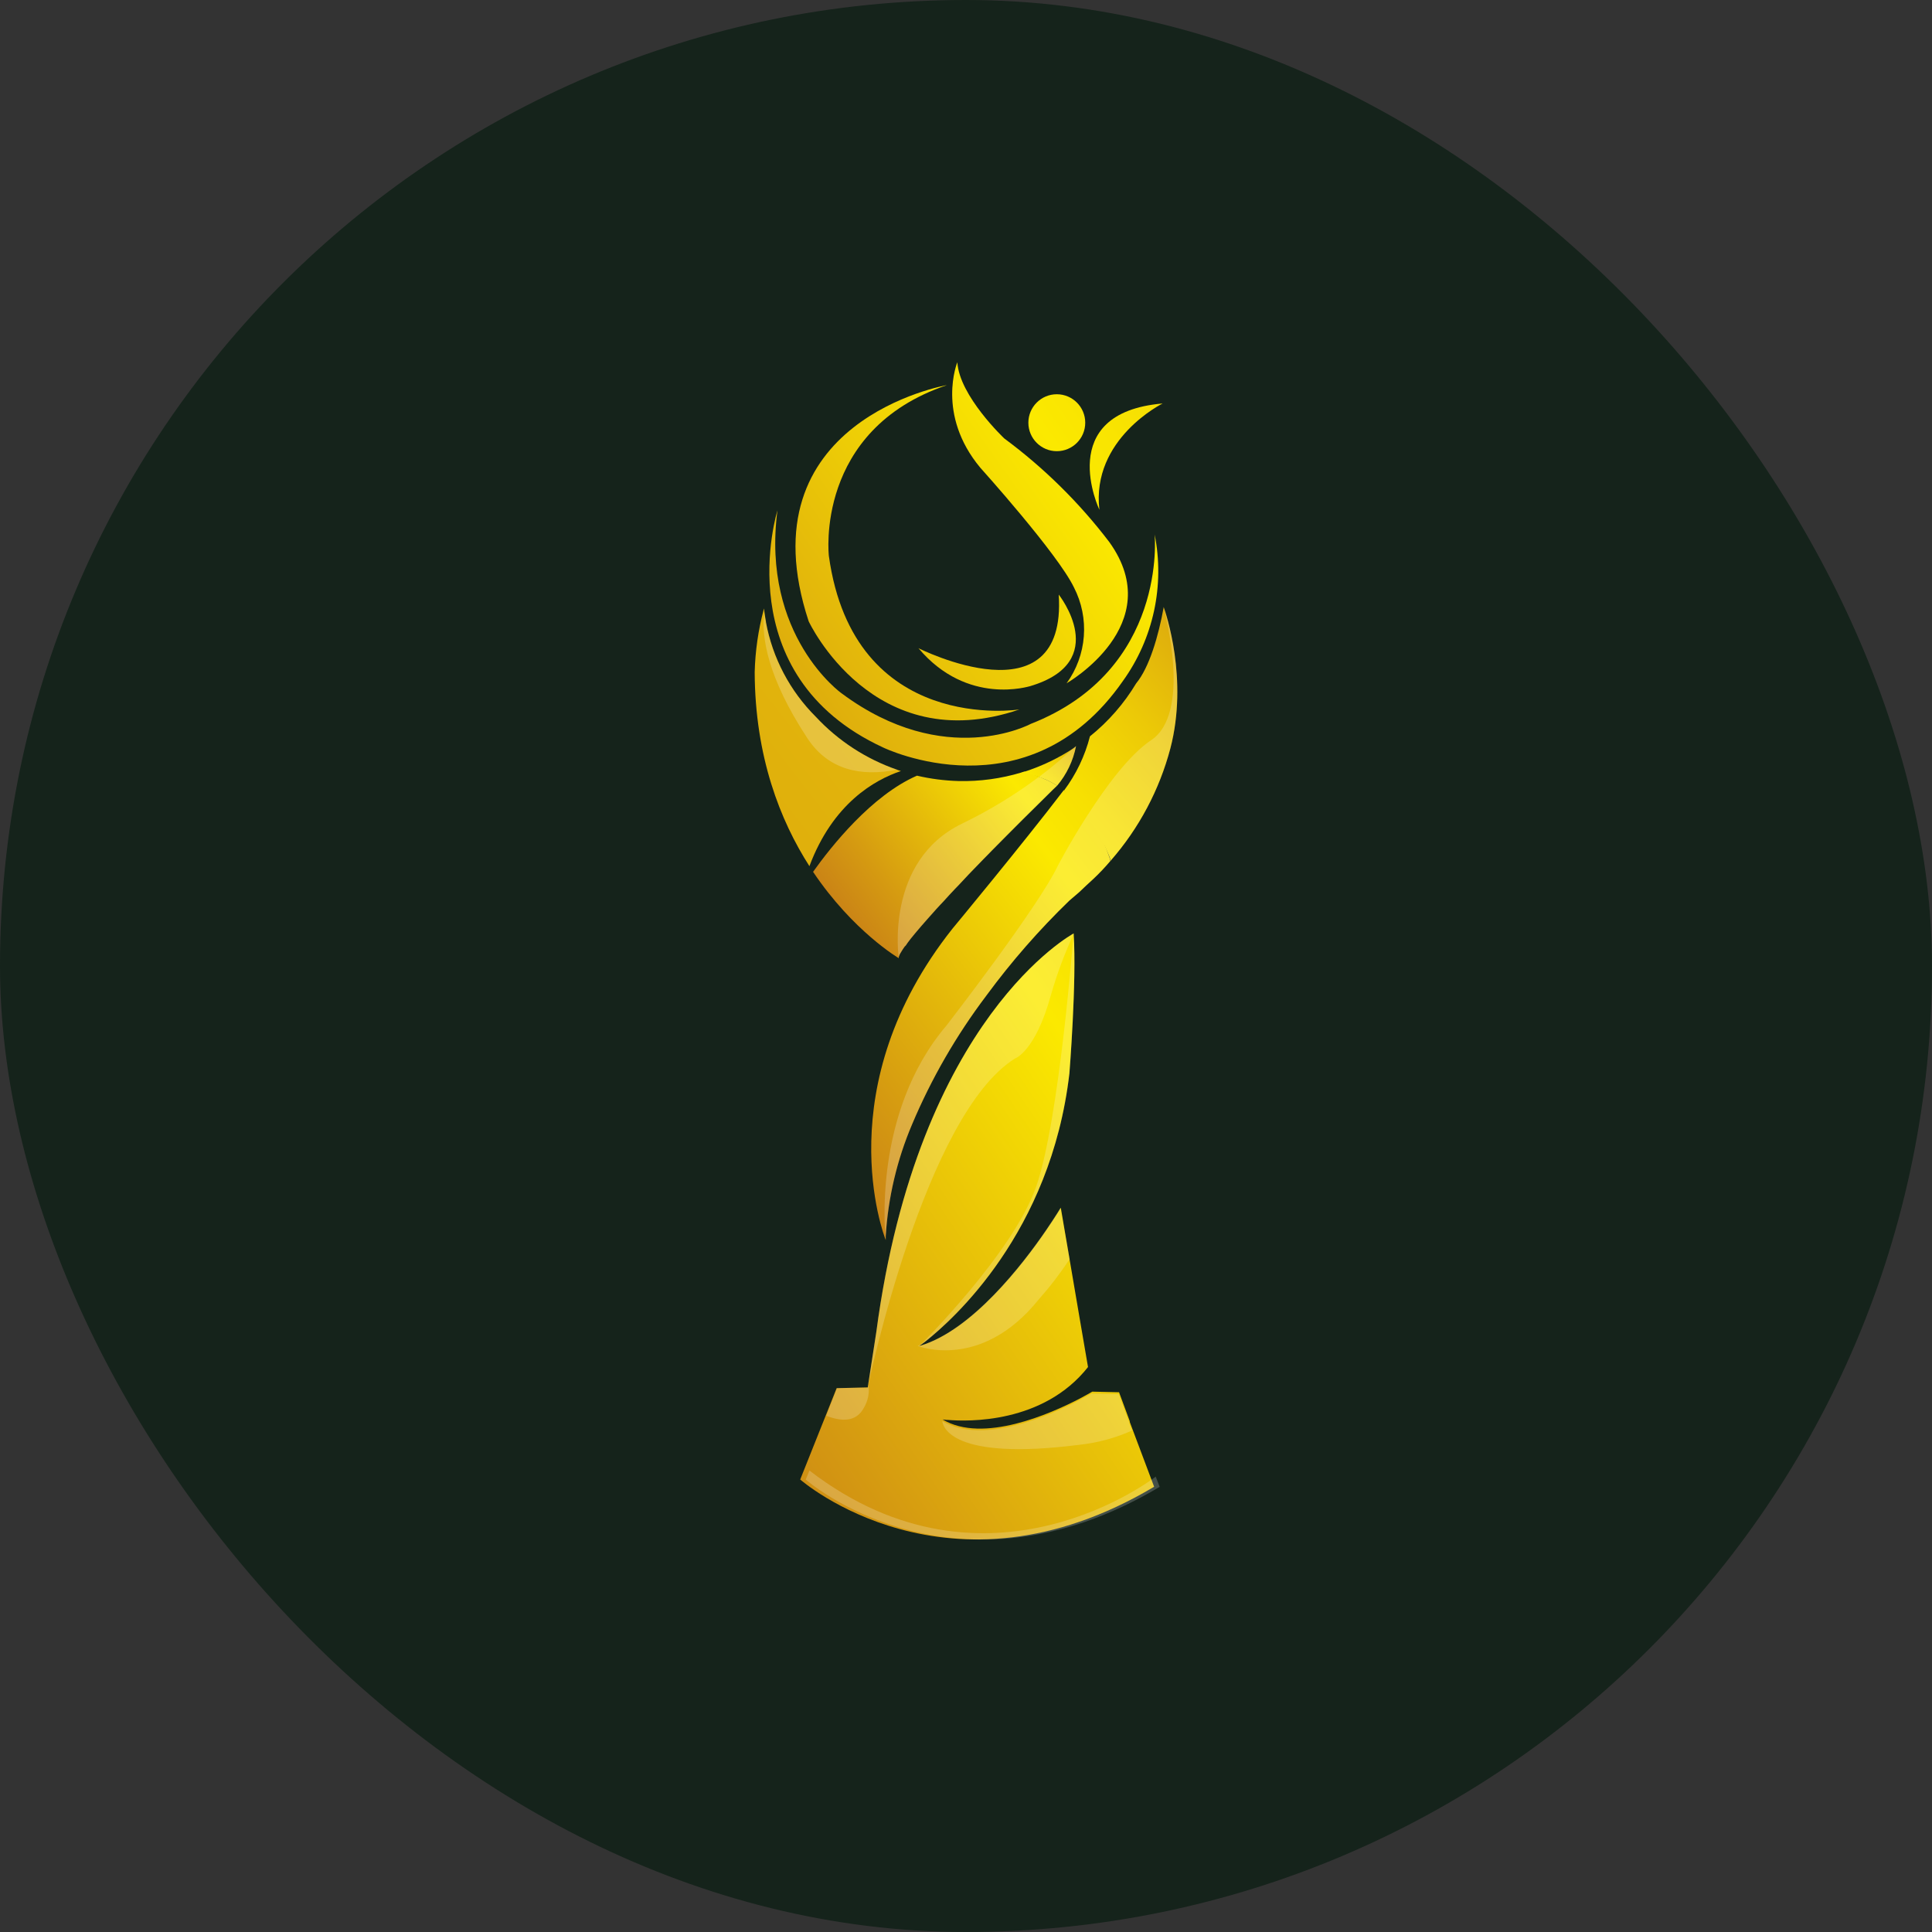 <svg width="64" height="64" viewBox="0 0 64 64" fill="none" xmlns="http://www.w3.org/2000/svg">
<rect x="0" y="0" width="64" height="64" fill="#333333" stroke="none"/>
<rect width="64" height="64" rx="32" fill="#15231B"/>
<g clip-path="url(#clip0_443_252)">
<path d="M31.366 12.758C31.366 12.758 24.597 13.927 26.788 20.581C26.788 20.581 28.917 25.159 33.77 23.502C33.77 23.502 28.284 24.367 27.457 18.416C27.457 18.416 26.973 14.245 31.366 12.758Z" fill="url(#paint0_linear_443_252)"/>
<path d="M25.754 16.908C25.754 16.908 24.045 22.357 29.258 24.763C29.258 24.763 34.048 27.093 37.201 22.554C37.699 21.861 38.048 21.072 38.229 20.238C38.409 19.404 38.416 18.541 38.249 17.704C38.249 17.704 38.69 22.204 34.139 23.982C34.139 23.982 31.309 25.514 27.887 22.973C27.881 22.973 25.209 21.067 25.754 16.908Z" fill="url(#paint1_linear_443_252)"/>
<path d="M30.425 21.472C30.425 21.472 35.35 23.959 35.072 19.697C35.072 19.697 36.846 21.927 34.117 22.732C34.117 22.724 32.052 23.405 30.425 21.472Z" fill="url(#paint2_linear_443_252)"/>
<path d="M31.713 12C31.713 12 31.004 13.728 32.473 15.493C32.473 15.493 35.033 18.334 35.576 19.459C35.833 19.959 35.946 20.52 35.903 21.081C35.86 21.641 35.663 22.179 35.333 22.634C35.333 22.634 38.714 20.702 36.75 17.96C35.758 16.656 34.586 15.5 33.269 14.525C33.269 14.525 31.781 13.122 31.713 12Z" fill="url(#paint3_linear_443_252)"/>
<path d="M35.008 14.946C35.528 14.946 35.95 14.524 35.95 14.003C35.95 13.482 35.528 13.06 35.008 13.06C34.488 13.06 34.066 13.482 34.066 14.003C34.066 14.524 34.488 14.946 35.008 14.946Z" fill="url(#paint4_linear_443_252)"/>
<path d="M36.419 16.887C36.419 16.887 34.889 13.675 38.514 13.366C38.514 13.366 36.145 14.534 36.419 16.887Z" fill="url(#paint5_linear_443_252)"/>
<path opacity="0.18" d="M31.408 47.036L31.25 47.02C31.251 47.016 31.251 47.011 31.25 47.006L31.408 47.036Z" fill="white"/>
<path opacity="0.18" d="M31.387 47.035L31.259 47.02V47.006L31.387 47.035Z" fill="white"/>
<path d="M38.232 49.251C31.408 53.312 26.508 49.011 26.508 49.011L26.52 48.981L26.544 48.919L26.629 48.707L27.351 46.898L27.715 45.985L28.745 45.96L28.759 45.871L29.029 44.124C30.418 33.669 35.567 30.922 35.567 30.922C35.566 30.928 35.566 30.934 35.567 30.94C35.67 32.492 35.425 35.557 35.425 35.557C34.809 40.846 31.55 43.726 30.67 44.426L30.592 44.486C30.514 44.546 30.465 44.58 30.454 44.587L30.505 44.573C32.205 44.053 33.867 41.909 34.66 40.748C34.965 40.302 35.143 40.005 35.143 40.005V40.023L35.43 41.707L35.73 43.467L36.042 45.285C34.561 47.162 32.063 47.095 31.387 47.036H31.36L31.231 47.022H31.21H31.226C32.565 47.826 34.806 46.83 35.755 46.337C35.979 46.219 36.131 46.13 36.183 46.1L37.07 46.12L37.425 47.079V47.104L37.508 47.326L38.232 49.251Z" fill="url(#paint6_linear_443_252)"/>
<path d="M29.845 25.541C28.967 25.836 27.59 26.619 26.813 28.693C25.845 27.182 25.011 25.067 25 22.266C25.018 21.567 25.118 20.872 25.298 20.196L25.309 20.155L25.319 20.245C25.335 20.368 25.353 20.487 25.374 20.601C25.373 20.605 25.373 20.609 25.374 20.613C25.594 21.799 26.169 22.89 27.023 23.742C27.763 24.538 28.687 25.141 29.714 25.497C29.757 25.514 29.801 25.529 29.845 25.541Z" fill="url(#paint7_linear_443_252)"/>
<path d="M35.013 26.029L34.992 26.051C34.958 26.081 34.925 26.116 34.889 26.148C34.588 26.445 34.245 26.782 33.885 27.141L33.75 27.276L33.548 27.479C33.502 27.527 33.456 27.573 33.41 27.617C33.386 27.642 33.362 27.663 33.339 27.688C33.177 27.85 33.014 28.015 32.852 28.18C32.805 28.226 32.758 28.274 32.714 28.322L32.574 28.464C32.459 28.585 32.343 28.7 32.23 28.819C32.184 28.866 32.138 28.913 32.093 28.961L31.76 29.317C31.717 29.361 31.674 29.407 31.63 29.451C31.502 29.588 31.376 29.721 31.258 29.855C31.215 29.897 31.176 29.94 31.137 29.983C31.098 30.025 31.057 30.07 31.016 30.114C30.975 30.158 30.959 30.178 30.931 30.21C30.628 30.545 30.365 30.851 30.166 31.098C30.154 31.112 30.143 31.127 30.133 31.142C30.087 31.203 30.042 31.259 30.005 31.32L29.968 31.357C29.946 31.389 29.925 31.417 29.907 31.446C29.89 31.474 29.886 31.478 29.877 31.494C29.868 31.51 29.835 31.563 29.817 31.593C29.799 31.623 29.804 31.62 29.799 31.634C29.794 31.648 29.78 31.678 29.773 31.696C29.772 31.704 29.772 31.712 29.773 31.719C29.771 31.726 29.771 31.733 29.773 31.741C29.773 31.741 28.259 30.853 26.934 28.881C27.539 28.031 28.875 26.349 30.376 25.695C30.828 25.801 31.29 25.86 31.754 25.873C32.46 25.889 33.163 25.793 33.839 25.589L33.928 25.561C34.099 25.609 34.266 25.669 34.43 25.738H34.442C34.495 25.759 34.549 25.782 34.604 25.811C34.604 25.811 34.604 25.811 34.614 25.811L34.651 25.827L34.726 25.864C34.787 25.892 34.846 25.924 34.903 25.958C34.912 25.962 34.92 25.966 34.926 25.973L34.978 26.001L35.015 26.028L35.013 26.029Z" fill="url(#paint8_linear_443_252)"/>
<path d="M35.645 24.717C35.55 25.201 35.334 25.652 35.017 26.029L34.98 26.003L34.928 25.974C34.922 25.968 34.914 25.963 34.905 25.96C34.848 25.926 34.789 25.894 34.728 25.866L34.653 25.829L34.616 25.813C34.616 25.813 34.616 25.813 34.605 25.813C34.554 25.788 34.499 25.767 34.439 25.744H34.426C34.237 25.673 34.041 25.623 33.841 25.594L33.929 25.566C34.516 25.378 35.073 25.11 35.587 24.77C35.607 24.754 35.627 24.736 35.645 24.717Z" fill="url(#paint9_linear_443_252)"/>
<path d="M36.786 28.516C36.609 28.726 36.42 28.926 36.22 29.114C36.057 29.262 35.899 29.411 35.743 29.56C35.64 29.65 35.532 29.738 35.422 29.835C34.424 30.8 33.509 31.847 32.686 32.964L32.67 32.986C31.678 34.299 30.852 35.731 30.213 37.248C29.714 38.422 29.419 39.673 29.341 40.947C29.341 40.991 29.341 41.036 29.341 41.08C29.267 40.89 27.402 35.992 31.554 30.76C31.554 30.76 33.874 27.963 35.239 26.175C35.539 26.403 35.804 26.675 36.025 26.981C36.146 27.144 36.256 27.314 36.355 27.491C36.509 27.775 36.639 28.072 36.743 28.379L36.763 28.436L36.777 28.478C36.777 28.478 36.777 28.494 36.777 28.5V28.514C36.78 28.514 36.783 28.514 36.786 28.516Z" fill="url(#paint10_linear_443_252)"/>
<path d="M38.769 24.795C38.406 26.166 37.732 27.434 36.8 28.502L36.786 28.516C36.787 28.511 36.787 28.506 36.786 28.502C36.786 28.502 36.786 28.489 36.786 28.48L36.772 28.438L36.752 28.381C36.56 27.904 36.307 27.454 36 27.042C35.778 26.733 35.525 26.446 35.246 26.188C35.647 25.651 35.94 25.041 36.106 24.392C36.716 23.902 37.235 23.308 37.637 22.637C38.07 22.114 38.377 21.073 38.551 20.102C38.551 20.106 38.551 20.111 38.551 20.116C38.617 20.299 39.371 22.495 38.769 24.795Z" fill="url(#paint11_linear_443_252)"/>
<path opacity="0.2" d="M35.434 41.709C35.123 42.181 34.778 42.63 34.403 43.053C32.494 45.424 30.404 44.587 30.404 44.587L30.582 44.486C30.491 44.555 30.441 44.589 30.441 44.589L30.493 44.575C32.193 44.054 33.855 41.911 34.648 40.75C34.953 40.304 35.131 40.007 35.131 40.007V40.025L35.434 41.709Z" fill="white"/>
<path opacity="0.2" d="M37.501 47.388C36.939 47.64 36.34 47.801 35.727 47.864C31.509 48.397 31.233 47.255 31.215 47.075C32.554 47.88 34.795 46.883 35.744 46.39C35.968 46.273 36.121 46.184 36.172 46.154V46.162L37.059 46.182L37.414 47.141V47.168L37.501 47.388Z" fill="white"/>
<path opacity="0.2" d="M38.416 49.254C31.591 53.318 26.692 49.014 26.692 49.014L26.703 48.984L26.728 48.924L26.813 48.713C32.727 53.264 38.285 48.915 38.285 48.915L38.416 49.254Z" fill="white"/>
<path opacity="0.2" d="M35.567 30.92C35.566 30.926 35.566 30.932 35.567 30.938C35.264 31.59 35.013 32.264 34.815 32.955C34.298 34.843 33.622 35.065 33.622 35.065C30.64 36.923 28.774 45.814 28.745 45.953L29.029 44.117C30.418 33.666 35.567 30.92 35.567 30.92Z" fill="white"/>
<path opacity="0.2" d="M29.714 25.497C28.515 25.733 27.429 25.513 26.73 24.431C25.429 22.442 25.218 21.11 25.314 20.293V20.245C25.33 20.368 25.348 20.487 25.369 20.601C25.368 20.605 25.368 20.609 25.369 20.613C25.589 21.799 26.164 22.89 27.017 23.742C27.759 24.539 28.685 25.141 29.714 25.497Z" fill="white"/>
<path opacity="0.2" d="M28.612 46.644C28.358 47.111 27.878 47.097 27.37 46.898L27.725 45.985L28.756 45.962L28.768 45.873C28.809 46.14 28.753 46.413 28.612 46.644Z" fill="white"/>
<path opacity="0.2" d="M35.427 35.557C34.811 40.846 31.552 43.726 30.672 44.426L30.456 44.587C30.503 44.541 33.548 41.519 34.322 39.317C35.095 37.114 35.563 30.919 35.563 30.919C35.562 30.924 35.562 30.93 35.563 30.936C35.672 32.49 35.427 35.557 35.427 35.557Z" fill="white"/>
<path opacity="0.2" d="M38.769 24.795C38.406 26.166 37.732 27.434 36.8 28.501L36.786 28.516C36.609 28.726 36.42 28.926 36.22 29.114C36.057 29.262 35.899 29.411 35.743 29.56C35.64 29.65 35.531 29.737 35.421 29.835C34.424 30.8 33.509 31.846 32.686 32.964L32.67 32.986C31.677 34.299 30.852 35.73 30.212 37.248C29.714 38.422 29.419 39.673 29.341 40.947C29.341 40.991 29.341 41.035 29.341 41.08C29.324 40.916 28.891 36.869 31.35 33.976C31.35 33.976 34.41 30.027 35.045 28.672C35.045 28.672 35.439 27.917 36.007 27.033C36.016 27.017 36.028 27.001 36.039 26.985C36.633 26.06 37.419 24.994 38.129 24.522C39.477 23.634 38.608 20.352 38.54 20.103C38.617 20.299 39.371 22.495 38.769 24.795Z" fill="white"/>
<path opacity="0.2" d="M35.645 24.717C35.55 25.201 35.334 25.652 35.017 26.029L34.992 26.054C34.958 26.084 34.925 26.12 34.889 26.152C34.588 26.448 34.245 26.786 33.885 27.145L33.75 27.28L33.548 27.482C33.502 27.531 33.456 27.577 33.41 27.621C33.386 27.645 33.362 27.667 33.339 27.692C33.177 27.853 33.014 28.018 32.852 28.183C32.805 28.23 32.758 28.278 32.714 28.326L32.574 28.468C32.459 28.588 32.343 28.704 32.23 28.823C32.184 28.869 32.138 28.917 32.093 28.965L31.76 29.32C31.717 29.364 31.674 29.411 31.63 29.455C31.502 29.592 31.376 29.725 31.258 29.858C31.215 29.901 31.176 29.943 31.137 29.986C31.098 30.029 31.057 30.073 31.016 30.117C30.975 30.162 30.959 30.181 30.931 30.213C30.628 30.549 30.365 30.855 30.166 31.101C30.154 31.115 30.143 31.13 30.133 31.146C30.087 31.206 30.042 31.263 30.005 31.323L29.968 31.357C29.946 31.389 29.925 31.417 29.907 31.446C29.89 31.474 29.886 31.478 29.877 31.494C29.868 31.51 29.835 31.563 29.817 31.593C29.799 31.623 29.805 31.62 29.799 31.634C29.794 31.648 29.78 31.678 29.773 31.696C29.772 31.704 29.772 31.712 29.773 31.719C29.771 31.726 29.771 31.734 29.773 31.741C29.773 31.741 29.294 28.526 31.875 27.281C32.772 26.847 33.626 26.327 34.424 25.729C34.828 25.429 35.213 25.106 35.579 24.761C35.602 24.748 35.624 24.734 35.645 24.717Z" fill="white"/>
</g>
<defs>
<linearGradient id="paint0_linear_443_252" x1="16.189" y1="29.34" x2="53.369" y2="3.036" gradientUnits="userSpaceOnUse">
<stop stop-color="#C1711A"/>
<stop offset="0.19" stop-color="#D59A11"/>
<stop offset="0.52" stop-color="#FBE900"/>
<stop offset="0.59" stop-color="#F7E002"/>
<stop offset="0.7" stop-color="#ECC907"/>
<stop offset="0.84" stop-color="#D9A30F"/>
<stop offset="1" stop-color="#C1711A"/>
</linearGradient>
<linearGradient id="paint1_linear_443_252" x1="16.895" y1="30.339" x2="54.075" y2="4.035" gradientUnits="userSpaceOnUse">
<stop stop-color="#C1711A"/>
<stop offset="0.19" stop-color="#D59A11"/>
<stop offset="0.52" stop-color="#FBE900"/>
<stop offset="0.59" stop-color="#F7E002"/>
<stop offset="0.7" stop-color="#ECC907"/>
<stop offset="0.84" stop-color="#D9A30F"/>
<stop offset="1" stop-color="#C1711A"/>
</linearGradient>
<linearGradient id="paint2_linear_443_252" x1="18.201" y1="32.183" x2="55.383" y2="5.881" gradientUnits="userSpaceOnUse">
<stop stop-color="#C1711A"/>
<stop offset="0.19" stop-color="#D59A11"/>
<stop offset="0.52" stop-color="#FBE900"/>
<stop offset="0.59" stop-color="#F7E002"/>
<stop offset="0.7" stop-color="#ECC907"/>
<stop offset="0.84" stop-color="#D9A30F"/>
<stop offset="1" stop-color="#C1711A"/>
</linearGradient>
<linearGradient id="paint3_linear_443_252" x1="16.316" y1="29.519" x2="53.498" y2="3.218" gradientUnits="userSpaceOnUse">
<stop stop-color="#C1711A"/>
<stop offset="0.19" stop-color="#D59A11"/>
<stop offset="0.52" stop-color="#FBE900"/>
<stop offset="0.59" stop-color="#F7E002"/>
<stop offset="0.7" stop-color="#ECC907"/>
<stop offset="0.84" stop-color="#D9A30F"/>
<stop offset="1" stop-color="#C1711A"/>
</linearGradient>
<linearGradient id="paint4_linear_443_252" x1="15.248" y1="28.01" x2="52.43" y2="1.706" gradientUnits="userSpaceOnUse">
<stop stop-color="#C1711A"/>
<stop offset="0.19" stop-color="#D59A11"/>
<stop offset="0.52" stop-color="#FBE900"/>
<stop offset="0.59" stop-color="#F7E002"/>
<stop offset="0.7" stop-color="#ECC907"/>
<stop offset="0.84" stop-color="#D9A30F"/>
<stop offset="1" stop-color="#C1711A"/>
</linearGradient>
<linearGradient id="paint5_linear_443_252" x1="16.443" y1="29.699" x2="53.624" y2="3.395" gradientUnits="userSpaceOnUse">
<stop stop-color="#C1711A"/>
<stop offset="0.19" stop-color="#D59A11"/>
<stop offset="0.52" stop-color="#FBE900"/>
<stop offset="0.59" stop-color="#F7E002"/>
<stop offset="0.7" stop-color="#ECC907"/>
<stop offset="0.84" stop-color="#D9A30F"/>
<stop offset="1" stop-color="#C1711A"/>
</linearGradient>
<linearGradient id="paint6_linear_443_252" x1="20.873" y1="50.954" x2="54.652" y2="28.076" gradientUnits="userSpaceOnUse">
<stop stop-color="#C1711A"/>
<stop offset="0.19" stop-color="#D59A11"/>
<stop offset="0.52" stop-color="#FBE900"/>
<stop offset="0.59" stop-color="#F7E002"/>
<stop offset="0.7" stop-color="#ECC907"/>
<stop offset="0.84" stop-color="#D9A30F"/>
<stop offset="1" stop-color="#C1711A"/>
</linearGradient>
<linearGradient id="paint7_linear_443_252" x1="-20.461" y1="60.622" x2="139.627" y2="-63.703" gradientUnits="userSpaceOnUse">
<stop stop-color="#C1711A"/>
<stop offset="0.19" stop-color="#D59A11"/>
<stop offset="0.52" stop-color="#FBE900"/>
<stop offset="0.59" stop-color="#F7E002"/>
<stop offset="0.7" stop-color="#ECC907"/>
<stop offset="0.84" stop-color="#D9A30F"/>
<stop offset="1" stop-color="#C1711A"/>
</linearGradient>
<linearGradient id="paint8_linear_443_252" x1="26.838" y1="31.123" x2="39.791" y2="21.116" gradientUnits="userSpaceOnUse">
<stop stop-color="#C1711A"/>
<stop offset="0.19" stop-color="#D59A11"/>
<stop offset="0.52" stop-color="#FBE900"/>
<stop offset="0.59" stop-color="#F7E002"/>
<stop offset="0.7" stop-color="#ECC907"/>
<stop offset="0.84" stop-color="#D9A30F"/>
<stop offset="1" stop-color="#C1711A"/>
</linearGradient>
<linearGradient id="paint9_linear_443_252" x1="31.754" y1="28.679" x2="36.619" y2="23.453" gradientUnits="userSpaceOnUse">
<stop stop-color="#C1711A"/>
<stop offset="0.19" stop-color="#D59A11"/>
<stop offset="0.52" stop-color="#FBE900"/>
<stop offset="0.59" stop-color="#F7E002"/>
<stop offset="0.7" stop-color="#ECC907"/>
<stop offset="0.84" stop-color="#D9A30F"/>
<stop offset="1" stop-color="#C1711A"/>
</linearGradient>
<linearGradient id="paint10_linear_443_252" x1="24.919" y1="39.333" x2="47.001" y2="22.276" gradientUnits="userSpaceOnUse">
<stop stop-color="#C1711A"/>
<stop offset="0.19" stop-color="#D59A11"/>
<stop offset="0.52" stop-color="#FBE900"/>
<stop offset="0.59" stop-color="#F7E002"/>
<stop offset="0.7" stop-color="#ECC907"/>
<stop offset="0.84" stop-color="#D9A30F"/>
<stop offset="1" stop-color="#C1711A"/>
</linearGradient>
<linearGradient id="paint11_linear_443_252" x1="23.115" y1="37.326" x2="44.327" y2="18.372" gradientUnits="userSpaceOnUse">
<stop stop-color="#C1711A"/>
<stop offset="0.19" stop-color="#D59A11"/>
<stop offset="0.52" stop-color="#FBE900"/>
<stop offset="0.59" stop-color="#F7E002"/>
<stop offset="0.7" stop-color="#ECC907"/>
<stop offset="0.84" stop-color="#D9A30F"/>
<stop offset="1" stop-color="#C1711A"/>
</linearGradient>
<clipPath id="clip0_443_252">
<rect width="14" height="39" fill="white" transform="translate(25 12)"/>
</clipPath>
</defs>
</svg>
